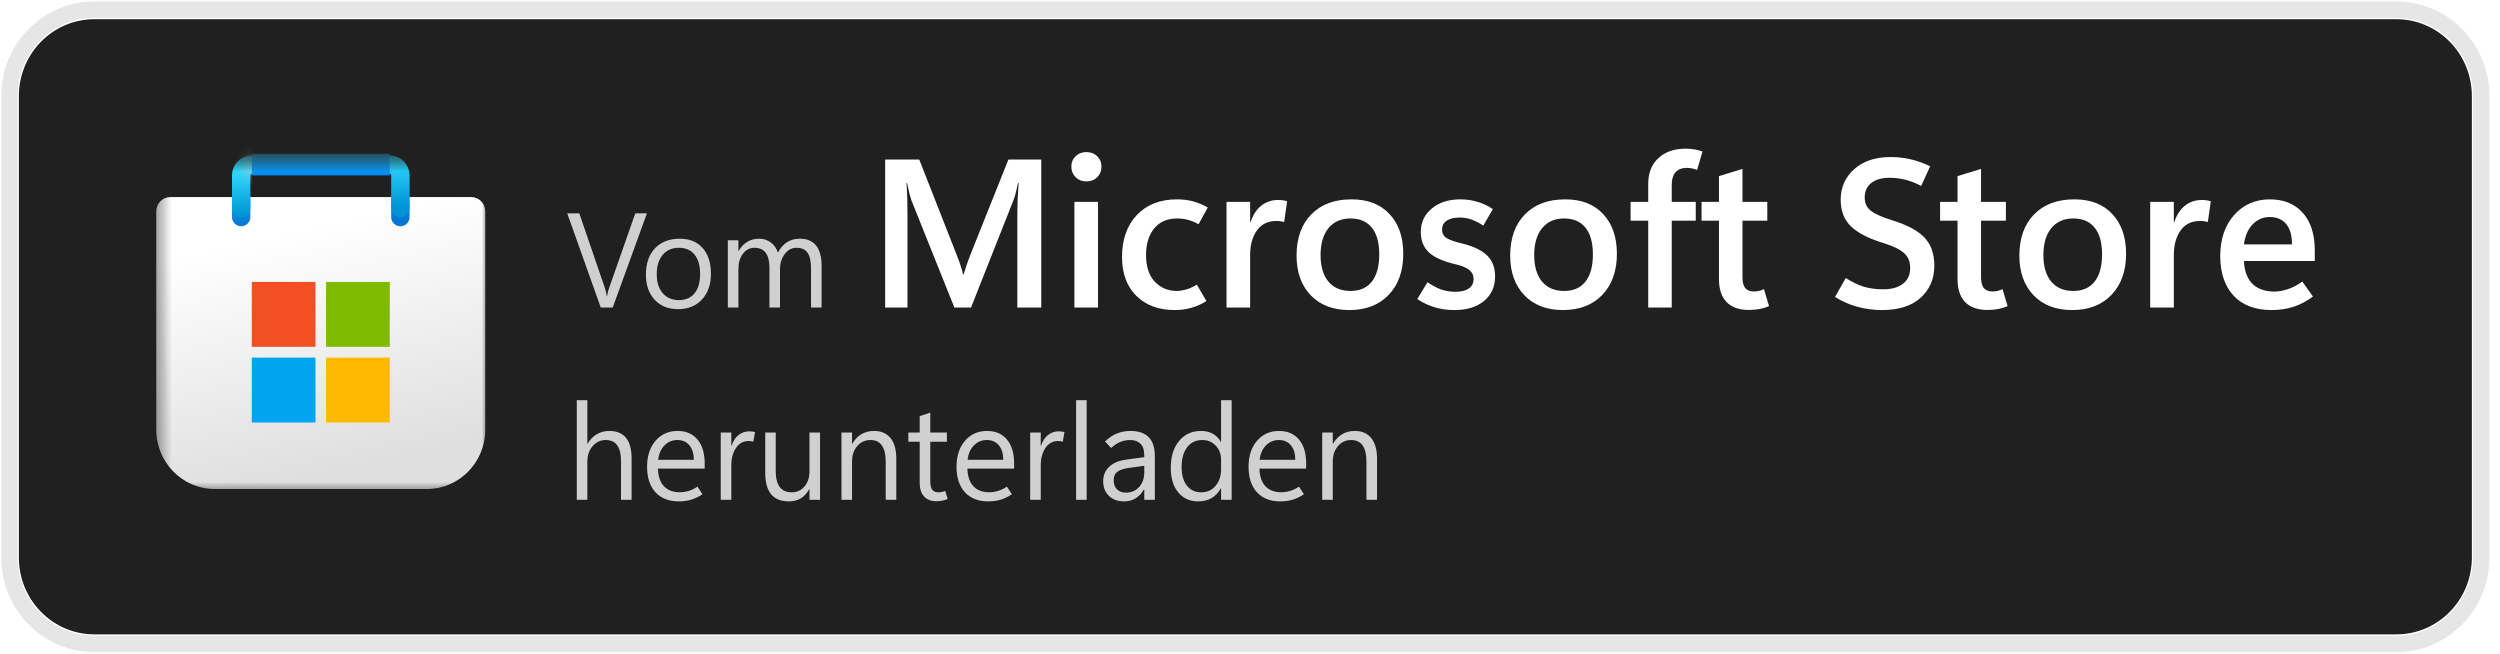 <svg width="153" height="40" viewBox="0 0 153 40" fill="none" xmlns="http://www.w3.org/2000/svg">
<g clip-path="url(#clip0_3211_3931)">
<path d="M146.658 1.176H5.774C3.223 1.176 1.155 3.283 1.155 5.882V34.118C1.155 36.717 3.223 38.824 5.774 38.824H146.658C149.21 38.824 151.278 36.717 151.278 34.118V5.882C151.278 3.283 149.21 1.176 146.658 1.176Z" fill="#202020"/>
<path d="M146.658 0.588H5.774C2.904 0.588 0.577 2.958 0.577 5.882V34.118C0.577 37.041 2.904 39.412 5.774 39.412H146.658C149.528 39.412 151.855 37.041 151.855 34.118V5.882C151.855 2.958 149.528 0.588 146.658 0.588Z" stroke="black" stroke-opacity="0.1"/>
<mask id="mask0_3211_3931" style="mask-type:luminance" maskUnits="userSpaceOnUse" x="9" y="9" width="22" height="22">
<path d="M30.025 9.412H9.238V30.588H30.025V9.412Z" fill="white"/>
</mask>
<g mask="url(#mask0_3211_3931)">
<mask id="mask1_3211_3931" style="mask-type:luminance" maskUnits="userSpaceOnUse" x="9" y="9" width="22" height="22">
<path d="M30.025 9.412H9.238V30.588H30.025V9.412Z" fill="white"/>
</mask>
<g mask="url(#mask1_3211_3931)">
<path d="M9.563 12.941C9.563 12.454 9.951 12.059 10.429 12.059H28.834C29.312 12.059 29.7 12.454 29.7 12.941V26.287C29.7 28.297 28.1 29.927 26.127 29.927H13.136C11.163 29.927 9.563 28.297 9.563 26.287V12.941Z" fill="url(#paint0_linear_3211_3931)"/>
<mask id="mask2_3211_3931" style="mask-type:alpha" maskUnits="userSpaceOnUse" x="9" y="12" width="21" height="18">
<path d="M9.563 12.941C9.563 12.454 9.951 12.059 10.429 12.059H28.834C29.312 12.059 29.7 12.454 29.7 12.941V26.287C29.7 28.297 28.1 29.927 26.127 29.927H13.136C11.163 29.927 9.563 28.297 9.563 26.287V12.941Z" fill="url(#paint1_linear_3211_3931)"/>
</mask>
<g mask="url(#mask2_3211_3931)">
<g filter="url(#filter0_dd_3211_3931)">
<path d="M14.76 12.721V10.073H24.503V12.721" stroke="url(#paint2_linear_3211_3931)" stroke-width="1.125" stroke-linecap="round"/>
</g>
</g>
<g filter="url(#filter1_dd_3211_3931)">
<path d="M19.307 16.691H15.409V20.662H19.307V16.691Z" fill="#F25022"/>
<path d="M23.854 16.691H19.956V20.662H23.854V16.691Z" fill="#7FBA00"/>
<path d="M23.854 21.323H19.956V25.294H23.854V21.323Z" fill="#FFB900"/>
<path d="M19.307 21.323H15.409V25.294H19.307V21.323Z" fill="#00A4EF"/>
</g>
<path d="M14.76 12.721V10.735C14.76 10.37 15.05 10.073 15.409 10.073H23.854C24.212 10.073 24.503 10.37 24.503 10.735V12.721" stroke="url(#paint3_linear_3211_3931)" stroke-width="1.125" stroke-linecap="round"/>
<path d="M23.854 9.412H15.409V10.735H23.854V9.412Z" fill="url(#paint4_linear_3211_3931)"/>
<mask id="mask3_3211_3931" style="mask-type:alpha" maskUnits="userSpaceOnUse" x="15" y="9" width="9" height="2">
<path d="M23.854 9.412H15.409V10.735H23.854V9.412Z" fill="url(#paint5_linear_3211_3931)"/>
</mask>
<g mask="url(#mask3_3211_3931)">
<g filter="url(#filter2_dd_3211_3931)">
<path d="M15.409 10.074H13.533V13.383H15.409V10.074Z" fill="#C4C4C4"/>
</g>
</g>
</g>
</g>
<path d="M39.593 13.057L37.498 18.823H36.767L34.715 13.057H35.453L37.02 17.629C37.046 17.702 37.069 17.781 37.087 17.866C37.105 17.952 37.121 18.043 37.134 18.14H37.15C37.161 18.059 37.176 17.976 37.197 17.891C37.221 17.802 37.249 17.712 37.28 17.621L38.879 13.057H39.593ZM41.496 18.92C40.898 18.92 40.421 18.728 40.063 18.345C39.708 17.959 39.53 17.448 39.53 16.813C39.53 16.124 39.714 15.585 40.083 15.197C40.451 14.808 40.954 14.612 41.59 14.609C42.193 14.607 42.663 14.796 43 15.176C43.339 15.557 43.509 16.081 43.509 16.749C43.509 17.408 43.326 17.935 42.96 18.329C42.597 18.723 42.109 18.92 41.496 18.92ZM41.543 18.365C41.962 18.365 42.283 18.227 42.506 17.951C42.733 17.672 42.846 17.279 42.846 16.773C42.846 16.255 42.733 15.859 42.506 15.582C42.28 15.304 41.959 15.164 41.543 15.164C41.127 15.164 40.798 15.309 40.556 15.599C40.314 15.888 40.193 16.285 40.193 16.789C40.193 17.277 40.316 17.661 40.56 17.943C40.805 18.224 41.133 18.365 41.543 18.365ZM50.282 18.823H49.635V16.459C49.635 16.003 49.565 15.674 49.425 15.47C49.289 15.266 49.057 15.164 48.731 15.164C48.455 15.164 48.219 15.293 48.024 15.55C47.832 15.808 47.736 16.116 47.736 16.475V18.823H47.089V16.379C47.089 15.974 47.013 15.671 46.86 15.47C46.707 15.266 46.477 15.164 46.169 15.164C45.885 15.164 45.651 15.286 45.467 15.53C45.282 15.771 45.19 16.087 45.19 16.475V18.823H44.543V14.706H45.19V15.357H45.206C45.351 15.108 45.527 14.922 45.735 14.798C45.945 14.672 46.188 14.609 46.461 14.609C46.737 14.609 46.978 14.688 47.184 14.847C47.389 15.002 47.529 15.207 47.606 15.462C47.756 15.178 47.943 14.965 48.166 14.822C48.39 14.681 48.65 14.609 48.948 14.609C49.392 14.609 49.725 14.749 49.946 15.027C50.17 15.306 50.282 15.726 50.282 16.286V18.823Z" fill="white" fill-opacity="0.786"/>
<path d="M63.724 18.823H62.261V13.042C62.261 12.78 62.267 12.496 62.279 12.189C62.296 11.877 62.316 11.546 62.341 11.197H62.304C62.254 11.437 62.207 11.643 62.161 11.816C62.12 11.984 62.079 12.119 62.037 12.22L59.426 18.823H58.409L55.785 12.277C55.752 12.184 55.711 12.047 55.661 11.866C55.616 11.685 55.566 11.462 55.512 11.197H55.475C55.5 11.5 55.517 11.822 55.525 12.163C55.533 12.5 55.537 12.856 55.537 13.231V18.823H54.172V9.762H56.257L58.57 15.651C58.661 15.875 58.736 16.081 58.793 16.271C58.855 16.456 58.903 16.629 58.936 16.789H58.973C59.048 16.549 59.118 16.332 59.184 16.138C59.25 15.944 59.312 15.776 59.37 15.633L61.715 9.762H63.724V18.823ZM66.485 11.102C66.22 11.102 66.001 11.015 65.827 10.843C65.653 10.67 65.567 10.457 65.567 10.204C65.567 9.943 65.653 9.728 65.827 9.56C66.001 9.391 66.22 9.307 66.485 9.307C66.753 9.307 66.975 9.391 67.148 9.56C67.322 9.728 67.409 9.943 67.409 10.204C67.409 10.461 67.322 10.676 67.148 10.849C66.975 11.018 66.753 11.102 66.485 11.102ZM67.198 18.823H65.753V12.353H67.198V18.823ZM73.835 18.425C73.52 18.619 73.208 18.758 72.898 18.843C72.588 18.931 72.251 18.975 71.887 18.975C70.911 18.975 70.129 18.684 69.542 18.103C68.959 17.522 68.668 16.732 68.668 15.733C68.668 14.659 68.97 13.802 69.573 13.162C70.181 12.521 71 12.201 72.029 12.201C72.389 12.201 72.716 12.241 73.01 12.321C73.307 12.397 73.609 12.524 73.915 12.7L73.351 13.724C73.136 13.602 72.925 13.514 72.718 13.459C72.511 13.4 72.286 13.37 72.042 13.37C71.434 13.37 70.965 13.575 70.634 13.983C70.303 14.392 70.138 14.933 70.138 15.607C70.138 16.315 70.316 16.858 70.671 17.238C71.031 17.617 71.482 17.806 72.023 17.806C72.189 17.806 72.379 17.777 72.594 17.718C72.809 17.654 73.026 17.555 73.245 17.421L73.835 18.425ZM78.592 13.585C78.513 13.564 78.437 13.549 78.362 13.541C78.292 13.528 78.209 13.522 78.114 13.522C77.597 13.522 77.2 13.716 76.923 14.103C76.646 14.491 76.508 14.996 76.508 15.62V18.823H75.063V12.353H76.508V13.598H76.532C76.681 13.151 76.9 12.814 77.19 12.587C77.479 12.355 77.821 12.239 78.213 12.239C78.325 12.239 78.424 12.245 78.511 12.258C78.602 12.271 78.689 12.29 78.772 12.315L78.592 13.585ZM82.58 18.975C81.588 18.975 80.8 18.674 80.217 18.072C79.638 17.465 79.349 16.654 79.349 15.639C79.353 14.565 79.654 13.724 80.254 13.117C80.854 12.507 81.67 12.201 82.704 12.201C83.701 12.197 84.478 12.496 85.036 13.099C85.599 13.697 85.88 14.508 85.88 15.531C85.88 16.584 85.582 17.423 84.987 18.046C84.395 18.666 83.593 18.975 82.58 18.975ZM82.648 17.806C83.223 17.806 83.659 17.614 83.957 17.231C84.259 16.848 84.41 16.294 84.41 15.569C84.41 14.853 84.259 14.308 83.957 13.933C83.655 13.558 83.217 13.37 82.642 13.37C82.076 13.37 81.629 13.568 81.302 13.964C80.98 14.36 80.819 14.908 80.819 15.607C80.819 16.311 80.98 16.854 81.302 17.238C81.625 17.617 82.073 17.806 82.648 17.806ZM86.736 18.305L87.362 17.269C87.61 17.446 87.873 17.589 88.15 17.699C88.431 17.804 88.735 17.857 89.061 17.857C89.417 17.857 89.692 17.791 89.886 17.661C90.085 17.526 90.184 17.326 90.184 17.061C90.184 16.85 90.102 16.675 89.936 16.536C89.775 16.393 89.498 16.275 89.105 16.182C88.311 15.993 87.753 15.742 87.43 15.43C87.112 15.118 86.953 14.708 86.953 14.198C86.953 13.613 87.176 13.134 87.623 12.764C88.069 12.389 88.654 12.201 89.378 12.201C89.738 12.201 90.081 12.25 90.408 12.347C90.734 12.439 91.053 12.589 91.363 12.795L90.78 13.806C90.507 13.629 90.257 13.503 90.029 13.427C89.802 13.351 89.568 13.313 89.328 13.313C88.989 13.313 88.725 13.379 88.534 13.509C88.348 13.636 88.255 13.813 88.255 14.04C88.255 14.28 88.35 14.459 88.541 14.577C88.735 14.691 89.059 14.803 89.514 14.912C90.201 15.081 90.703 15.325 91.022 15.645C91.34 15.961 91.499 16.384 91.499 16.915C91.499 17.543 91.274 18.044 90.823 18.419C90.376 18.79 89.771 18.975 89.006 18.975C88.592 18.975 88.195 18.921 87.815 18.811C87.439 18.697 87.079 18.529 86.736 18.305ZM95.655 18.975C94.662 18.975 93.875 18.674 93.292 18.072C92.713 17.465 92.423 16.654 92.423 15.639C92.427 14.565 92.729 13.724 93.329 13.117C93.928 12.507 94.745 12.201 95.779 12.201C96.775 12.197 97.553 12.496 98.111 13.099C98.673 13.697 98.954 14.508 98.954 15.531C98.954 16.584 98.657 17.423 98.061 18.046C97.47 18.666 96.668 18.975 95.655 18.975ZM95.723 17.806C96.298 17.806 96.734 17.614 97.032 17.231C97.334 16.848 97.485 16.294 97.485 15.569C97.485 14.853 97.334 14.308 97.032 13.933C96.73 13.558 96.292 13.37 95.717 13.37C95.15 13.37 94.704 13.568 94.377 13.964C94.055 14.36 93.893 14.908 93.893 15.607C93.893 16.311 94.055 16.854 94.377 17.238C94.7 17.617 95.148 17.806 95.723 17.806ZM103.861 10.4C103.745 10.354 103.64 10.322 103.544 10.306C103.449 10.284 103.346 10.274 103.234 10.274C102.928 10.274 102.697 10.365 102.54 10.546C102.387 10.723 102.31 10.98 102.31 11.317V12.353H103.78V13.503H102.31V18.823H100.871V13.503H99.792V12.353H100.871V11.241C100.871 10.584 101.078 10.063 101.491 9.68C101.909 9.292 102.461 9.099 103.147 9.099C103.362 9.099 103.549 9.113 103.706 9.143C103.863 9.172 104.026 9.215 104.196 9.269L103.861 10.4ZM108.264 18.735C108.078 18.815 107.884 18.874 107.681 18.912C107.479 18.95 107.262 18.969 107.03 18.969C106.443 18.969 105.99 18.811 105.672 18.495C105.358 18.175 105.2 17.699 105.2 17.067V13.503H104.134V12.353H105.2V10.78L106.639 10.337V12.353H108.159V13.503H106.639V16.947C106.639 17.263 106.695 17.49 106.807 17.629C106.923 17.768 107.101 17.838 107.34 17.838C107.456 17.838 107.566 17.825 107.669 17.8C107.777 17.77 107.872 17.735 107.954 17.692L108.264 18.735ZM112.302 18.173L112.96 17.016C113.361 17.269 113.735 17.448 114.082 17.553C114.43 17.654 114.818 17.705 115.249 17.705C115.761 17.705 116.164 17.593 116.458 17.37C116.755 17.143 116.904 16.818 116.904 16.397C116.904 16.014 116.781 15.713 116.532 15.493C116.289 15.27 115.873 15.066 115.286 14.88C114.38 14.607 113.714 14.268 113.288 13.863C112.863 13.459 112.65 12.911 112.65 12.22C112.65 11.47 112.925 10.849 113.475 10.356C114.025 9.859 114.771 9.611 115.714 9.611C116.127 9.611 116.535 9.657 116.935 9.75C117.337 9.842 117.733 9.985 118.126 10.179L117.574 11.38C117.231 11.199 116.903 11.07 116.588 10.994C116.278 10.918 115.962 10.881 115.64 10.881C115.168 10.881 114.796 10.986 114.523 11.197C114.254 11.407 114.12 11.704 114.12 12.088C114.12 12.429 114.244 12.698 114.492 12.896C114.74 13.09 115.166 13.282 115.769 13.471C116.696 13.754 117.361 14.105 117.767 14.527C118.176 14.948 118.381 15.527 118.381 16.264C118.381 17.056 118.104 17.707 117.55 18.217C116.995 18.723 116.205 18.975 115.18 18.975C114.668 18.975 114.167 18.91 113.679 18.779C113.191 18.645 112.732 18.442 112.302 18.173ZM122.865 18.735C122.679 18.815 122.485 18.874 122.282 18.912C122.08 18.95 121.863 18.969 121.631 18.969C121.044 18.969 120.591 18.811 120.273 18.495C119.959 18.175 119.801 17.699 119.801 17.067V13.503H118.734V12.353H119.801V10.78L121.24 10.337V12.353H122.76V13.503H121.24V16.947C121.24 17.263 121.296 17.49 121.408 17.629C121.523 17.768 121.701 17.838 121.941 17.838C122.057 17.838 122.167 17.825 122.269 17.8C122.377 17.77 122.473 17.735 122.555 17.692L122.865 18.735ZM126.816 18.975C125.824 18.975 125.036 18.674 124.453 18.072C123.874 17.465 123.585 16.654 123.585 15.639C123.589 14.565 123.891 13.724 124.49 13.117C125.089 12.507 125.907 12.201 126.94 12.201C127.937 12.197 128.714 12.496 129.272 13.099C129.834 13.697 130.116 14.508 130.116 15.531C130.116 16.584 129.818 17.423 129.222 18.046C128.631 18.666 127.83 18.975 126.816 18.975ZM126.884 17.806C127.459 17.806 127.895 17.614 128.193 17.231C128.495 16.848 128.646 16.294 128.646 15.569C128.646 14.853 128.495 14.308 128.193 13.933C127.891 13.558 127.453 13.37 126.878 13.37C126.312 13.37 125.865 13.568 125.538 13.964C125.216 14.36 125.055 14.908 125.055 15.607C125.055 16.311 125.216 16.854 125.538 17.238C125.861 17.617 126.31 17.806 126.884 17.806ZM135.121 13.585C135.042 13.564 134.966 13.549 134.892 13.541C134.822 13.528 134.739 13.522 134.644 13.522C134.127 13.522 133.729 13.716 133.452 14.103C133.176 14.491 133.038 14.996 133.038 15.62V18.823H131.592V12.353H133.038V13.598H133.062C133.211 13.151 133.43 12.814 133.719 12.587C134.009 12.355 134.35 12.239 134.743 12.239C134.854 12.239 134.954 12.245 135.04 12.258C135.131 12.271 135.218 12.29 135.301 12.315L135.121 13.585ZM141.665 15.974H137.329C137.354 16.584 137.528 17.05 137.851 17.37C138.173 17.686 138.623 17.844 139.202 17.844C139.439 17.844 139.707 17.796 140.009 17.699C140.311 17.602 140.609 17.446 140.902 17.231L141.553 18.147C141.161 18.438 140.761 18.649 140.356 18.779C139.951 18.91 139.505 18.975 139.016 18.975C138.029 18.975 137.26 18.687 136.709 18.11C136.159 17.528 135.882 16.717 135.879 15.677C135.879 14.64 136.161 13.802 136.727 13.162C137.299 12.521 138.029 12.201 138.917 12.201C139.769 12.201 140.439 12.475 140.927 13.023C141.419 13.566 141.665 14.337 141.665 15.335V15.974ZM140.269 14.956C140.269 14.4 140.149 13.983 139.91 13.705C139.674 13.423 139.339 13.282 138.905 13.282C138.495 13.282 138.147 13.434 137.857 13.737C137.571 14.036 137.396 14.442 137.329 14.956H140.269Z" fill="white"/>
<path d="M38.654 30.588H38.007V28.216C38.007 27.787 37.928 27.465 37.77 27.251C37.615 27.036 37.38 26.929 37.067 26.929C36.752 26.929 36.486 27.054 36.27 27.303C36.054 27.55 35.946 27.867 35.946 28.256V30.588H35.299V24.492H35.946V27.154H35.962C36.117 26.894 36.306 26.7 36.526 26.571C36.748 26.44 37.002 26.374 37.288 26.374C37.743 26.374 38.084 26.514 38.31 26.792C38.539 27.071 38.654 27.491 38.654 28.051V30.588ZM43.126 28.678H40.268C40.279 29.142 40.398 29.5 40.627 29.752C40.859 30.001 41.183 30.126 41.599 30.126C41.78 30.126 41.962 30.099 42.143 30.045C42.327 29.989 42.509 29.901 42.688 29.78L42.988 30.25C42.759 30.401 42.53 30.511 42.301 30.58C42.072 30.65 41.821 30.685 41.547 30.685C40.937 30.685 40.46 30.5 40.118 30.13C39.776 29.76 39.604 29.244 39.601 28.582C39.599 27.919 39.77 27.386 40.114 26.981C40.462 26.576 40.912 26.374 41.464 26.374C41.99 26.374 42.398 26.55 42.688 26.901C42.98 27.249 43.126 27.733 43.126 28.352V28.678ZM42.463 28.139C42.46 27.759 42.369 27.462 42.191 27.251C42.011 27.036 41.766 26.929 41.452 26.929C41.145 26.929 40.883 27.039 40.667 27.259C40.454 27.476 40.324 27.769 40.276 28.139H42.463ZM46.102 27.034C46.052 27.017 46.007 27.007 45.968 27.001C45.928 26.993 45.878 26.989 45.818 26.989C45.489 26.989 45.23 27.133 45.04 27.419C44.851 27.704 44.756 28.06 44.756 28.489V30.588H44.109V26.471H44.756V27.287H44.772C44.864 26.997 45.005 26.777 45.194 26.627C45.384 26.475 45.602 26.398 45.849 26.398C45.931 26.398 45.999 26.402 46.055 26.41C46.112 26.418 46.164 26.43 46.209 26.447L46.102 27.034ZM50.187 30.588H49.54V29.937H49.524C49.39 30.186 49.219 30.374 49.011 30.5C48.803 30.623 48.558 30.685 48.277 30.685C47.795 30.685 47.434 30.539 47.191 30.247C46.952 29.954 46.832 29.516 46.832 28.931V26.471H47.475V28.827C47.475 29.261 47.557 29.587 47.72 29.804C47.883 30.021 48.128 30.13 48.455 30.13C48.77 30.13 49.029 30.012 49.232 29.776C49.437 29.537 49.54 29.226 49.54 28.843V26.471H50.187V30.588ZM54.853 30.588H54.205V28.24C54.205 27.803 54.126 27.476 53.968 27.259C53.813 27.039 53.579 26.929 53.266 26.929C52.942 26.929 52.674 27.054 52.461 27.303C52.25 27.55 52.145 27.862 52.145 28.24V30.588H51.498V26.471H52.145V27.154H52.161C52.313 26.894 52.5 26.7 52.721 26.571C52.942 26.44 53.197 26.374 53.487 26.374C53.929 26.374 54.267 26.52 54.501 26.812C54.736 27.102 54.853 27.521 54.853 28.071V30.588ZM58.002 30.54C57.892 30.585 57.783 30.619 57.675 30.64C57.569 30.665 57.45 30.677 57.316 30.677C56.995 30.677 56.742 30.581 56.558 30.391C56.376 30.198 56.285 29.914 56.285 29.539V27.034H55.591V26.471H56.285V25.465L56.933 25.252V26.471H57.951V27.034H56.933V29.462C56.933 29.698 56.974 29.869 57.055 29.973C57.139 30.078 57.264 30.13 57.43 30.13C57.509 30.13 57.585 30.12 57.659 30.102C57.733 30.083 57.794 30.061 57.844 30.037L58.002 30.54ZM62.064 28.678H59.206C59.217 29.142 59.336 29.5 59.565 29.752C59.797 30.001 60.12 30.126 60.536 30.126C60.718 30.126 60.899 30.099 61.081 30.045C61.265 29.989 61.447 29.901 61.626 29.78L61.926 30.25C61.697 30.401 61.468 30.511 61.239 30.58C61.01 30.65 60.759 30.685 60.485 30.685C59.874 30.685 59.398 30.5 59.056 30.13C58.714 29.76 58.542 29.244 58.539 28.582C58.536 27.919 58.708 27.386 59.052 26.981C59.4 26.576 59.849 26.374 60.402 26.374C60.928 26.374 61.336 26.55 61.626 26.901C61.918 27.249 62.064 27.733 62.064 28.352V28.678ZM61.401 28.139C61.398 27.759 61.307 27.462 61.128 27.251C60.949 27.036 60.703 26.929 60.39 26.929C60.082 26.929 59.821 27.039 59.605 27.259C59.392 27.476 59.261 27.769 59.214 28.139H61.401ZM65.04 27.034C64.99 27.017 64.945 27.007 64.906 27.001C64.866 26.993 64.816 26.989 64.756 26.989C64.427 26.989 64.168 27.133 63.978 27.419C63.789 27.704 63.694 28.06 63.694 28.489V30.588H63.047V26.471H63.694V27.287H63.71C63.802 26.997 63.943 26.777 64.132 26.627C64.322 26.475 64.54 26.398 64.787 26.398C64.869 26.398 64.937 26.402 64.993 26.41C65.05 26.418 65.102 26.43 65.147 26.447L65.04 27.034ZM65.857 30.588V24.492H66.504V30.588H65.857ZM70.676 30.588H70.029V29.945H70.013C69.874 30.192 69.701 30.377 69.496 30.5C69.293 30.623 69.057 30.685 68.786 30.685C68.407 30.685 68.1 30.572 67.866 30.347C67.632 30.122 67.515 29.823 67.515 29.45C67.515 29.099 67.633 28.808 67.87 28.578C68.107 28.347 68.442 28.2 68.876 28.135L70.029 27.979V27.886C70.029 27.54 69.95 27.295 69.792 27.15C69.634 27.003 69.424 26.929 69.161 26.929C68.95 26.929 68.748 26.969 68.553 27.05C68.358 27.13 68.175 27.253 68.004 27.419L67.625 27.021C67.852 26.799 68.092 26.635 68.347 26.531C68.603 26.426 68.887 26.374 69.2 26.374C69.689 26.374 70.058 26.503 70.305 26.76C70.552 27.015 70.676 27.398 70.676 27.91V30.588ZM70.029 28.915V28.505L69.054 28.642C68.757 28.685 68.533 28.761 68.383 28.871C68.233 28.981 68.158 29.154 68.158 29.39C68.158 29.637 68.228 29.826 68.367 29.957C68.509 30.086 68.682 30.15 68.884 30.15C69.234 30.15 69.512 30.033 69.717 29.8C69.925 29.567 70.029 29.272 70.029 28.915ZM74.714 29.889C74.564 30.154 74.373 30.354 74.142 30.488C73.913 30.619 73.641 30.685 73.325 30.685C72.817 30.685 72.41 30.501 72.105 30.134C71.802 29.764 71.651 29.261 71.651 28.626C71.651 27.945 71.82 27.399 72.156 26.989C72.493 26.579 72.942 26.374 73.502 26.374C73.781 26.374 74.021 26.43 74.221 26.543C74.423 26.653 74.588 26.819 74.714 27.042H74.73V24.492H75.377V30.588H74.73V29.889H74.714ZM72.314 28.594C72.314 29.068 72.422 29.444 72.638 29.72C72.856 29.993 73.148 30.13 73.514 30.13C73.877 30.13 74.171 29.997 74.394 29.732C74.618 29.466 74.73 29.131 74.73 28.727V28.119C74.73 27.787 74.621 27.505 74.402 27.275C74.187 27.044 73.914 26.929 73.585 26.929C73.191 26.929 72.88 27.076 72.654 27.371C72.427 27.666 72.314 28.074 72.314 28.594ZM79.936 28.678H77.078C77.089 29.142 77.209 29.5 77.438 29.752C77.669 30.001 77.993 30.126 78.409 30.126C78.59 30.126 78.772 30.099 78.953 30.045C79.137 29.989 79.319 29.901 79.498 29.78L79.798 30.25C79.569 30.401 79.34 30.511 79.111 30.58C78.882 30.65 78.631 30.685 78.357 30.685C77.747 30.685 77.27 30.5 76.928 30.13C76.586 29.76 76.414 29.244 76.411 28.582C76.409 27.919 76.58 27.386 76.924 26.981C77.272 26.576 77.722 26.374 78.274 26.374C78.801 26.374 79.208 26.55 79.498 26.901C79.79 27.249 79.936 27.733 79.936 28.352V28.678ZM79.273 28.139C79.27 27.759 79.18 27.462 79.001 27.251C78.822 27.036 78.576 26.929 78.263 26.929C77.955 26.929 77.693 27.039 77.477 27.259C77.264 27.476 77.134 27.769 77.086 28.139H79.273ZM84.274 30.588H83.626V28.24C83.626 27.803 83.547 27.476 83.39 27.259C83.234 27.039 83 26.929 82.687 26.929C82.363 26.929 82.095 27.054 81.882 27.303C81.671 27.55 81.566 27.862 81.566 28.24V30.588H80.919V26.471H81.566V27.154H81.582C81.734 26.894 81.921 26.7 82.142 26.571C82.363 26.44 82.619 26.374 82.908 26.374C83.35 26.374 83.688 26.52 83.922 26.812C84.157 27.102 84.274 27.521 84.274 28.071V30.588Z" fill="white" fill-opacity="0.786"/>
</g>
<defs>
<filter id="filter0_dd_3211_3931" x="13.072" y="8.761" width="13.118" height="6.022" filterUnits="userSpaceOnUse" color-interpolation-filters="sRGB">
<feFlood flood-opacity="0" result="BackgroundImageFix"/>
<feColorMatrix in="SourceAlpha" type="matrix" values="0 0 0 0 0 0 0 0 0 0 0 0 0 0 0 0 0 0 127 0" result="hardAlpha"/>
<feOffset dy="0.188"/>
<feGaussianBlur stdDeviation="0.188"/>
<feColorMatrix type="matrix" values="0 0 0 0 0 0 0 0 0 0 0 0 0 0 0 0 0 0 0.1 0"/>
<feBlend mode="normal" in2="BackgroundImageFix" result="effect1_dropShadow_3211_3931"/>
<feColorMatrix in="SourceAlpha" type="matrix" values="0 0 0 0 0 0 0 0 0 0 0 0 0 0 0 0 0 0 127 0" result="hardAlpha"/>
<feOffset dy="0.375"/>
<feGaussianBlur stdDeviation="0.562"/>
<feColorMatrix type="matrix" values="0 0 0 0 0 0 0 0 0 0 0 0 0 0 0 0 0 0 0.2 0"/>
<feBlend mode="normal" in2="effect1_dropShadow_3211_3931" result="effect2_dropShadow_3211_3931"/>
<feBlend mode="normal" in="SourceGraphic" in2="effect2_dropShadow_3211_3931" result="shape"/>
</filter>
<filter id="filter1_dd_3211_3931" x="14.284" y="15.941" width="10.694" height="10.853" filterUnits="userSpaceOnUse" color-interpolation-filters="sRGB">
<feFlood flood-opacity="0" result="BackgroundImageFix"/>
<feColorMatrix in="SourceAlpha" type="matrix" values="0 0 0 0 0 0 0 0 0 0 0 0 0 0 0 0 0 0 127 0" result="hardAlpha"/>
<feOffset dy="0.188"/>
<feGaussianBlur stdDeviation="0.188"/>
<feColorMatrix type="matrix" values="0 0 0 0 1 0 0 0 0 1 0 0 0 0 1 0 0 0 0.6 0"/>
<feBlend mode="normal" in2="BackgroundImageFix" result="effect1_dropShadow_3211_3931"/>
<feColorMatrix in="SourceAlpha" type="matrix" values="0 0 0 0 0 0 0 0 0 0 0 0 0 0 0 0 0 0 127 0" result="hardAlpha"/>
<feOffset dy="0.375"/>
<feGaussianBlur stdDeviation="0.562"/>
<feColorMatrix type="matrix" values="0 0 0 0 1 0 0 0 0 1 0 0 0 0 1 0 0 0 0.6 0"/>
<feBlend mode="normal" in2="effect1_dropShadow_3211_3931" result="effect2_dropShadow_3211_3931"/>
<feBlend mode="normal" in="SourceGraphic" in2="effect2_dropShadow_3211_3931" result="shape"/>
</filter>
<filter id="filter2_dd_3211_3931" x="12.408" y="8.199" width="4.127" height="5.559" filterUnits="userSpaceOnUse" color-interpolation-filters="sRGB">
<feFlood flood-opacity="0" result="BackgroundImageFix"/>
<feColorMatrix in="SourceAlpha" type="matrix" values="0 0 0 0 0 0 0 0 0 0 0 0 0 0 0 0 0 0 127 0" result="hardAlpha"/>
<feOffset dy="-0.75"/>
<feGaussianBlur stdDeviation="0.188"/>
<feColorMatrix type="matrix" values="0 0 0 0 0 0 0 0 0 0 0 0 0 0 0 0 0 0 0.1 0"/>
<feBlend mode="normal" in2="BackgroundImageFix" result="effect1_dropShadow_3211_3931"/>
<feColorMatrix in="SourceAlpha" type="matrix" values="0 0 0 0 0 0 0 0 0 0 0 0 0 0 0 0 0 0 127 0" result="hardAlpha"/>
<feOffset dy="-0.75"/>
<feGaussianBlur stdDeviation="0.562"/>
<feColorMatrix type="matrix" values="0 0 0 0 0 0 0 0 0 0 0 0 0 0 0 0 0 0 0.2 0"/>
<feBlend mode="normal" in2="effect1_dropShadow_3211_3931" result="effect2_dropShadow_3211_3931"/>
<feBlend mode="normal" in="SourceGraphic" in2="effect2_dropShadow_3211_3931" result="shape"/>
</filter>
<linearGradient id="paint0_linear_3211_3931" x1="14.14" y1="9.419" x2="18.518" y2="29.158" gradientUnits="userSpaceOnUse">
<stop offset="0.271" stop-color="white"/>
<stop offset="1" stop-color="#DFDFDF"/>
</linearGradient>
<linearGradient id="paint1_linear_3211_3931" x1="19.631" y1="12.059" x2="23.642" y2="30.514" gradientUnits="userSpaceOnUse">
<stop stop-color="#0078D4"/>
<stop offset="1" stop-color="#114A8B"/>
</linearGradient>
<linearGradient id="paint2_linear_3211_3931" x1="19.631" y1="10.073" x2="19.821" y2="12.924" gradientUnits="userSpaceOnUse">
<stop stop-color="#28AFEA"/>
<stop offset="1" stop-color="#0078D4"/>
</linearGradient>
<linearGradient id="paint3_linear_3211_3931" x1="19.631" y1="10.073" x2="19.821" y2="12.924" gradientUnits="userSpaceOnUse">
<stop stop-color="#30DAFF"/>
<stop offset="1" stop-color="#0094D4"/>
</linearGradient>
<linearGradient id="paint4_linear_3211_3931" x1="19.162" y1="9.412" x2="19.162" y2="10.735" gradientUnits="userSpaceOnUse">
<stop stop-color="#22BCFF"/>
<stop offset="1" stop-color="#0088F0"/>
</linearGradient>
<linearGradient id="paint5_linear_3211_3931" x1="19.162" y1="9.412" x2="19.162" y2="10.735" gradientUnits="userSpaceOnUse">
<stop stop-color="#28AFEA"/>
<stop offset="1" stop-color="#3CCBF4"/>
</linearGradient>
<clipPath id="clip0_3211_3931">
<rect width="152.432" height="40" fill="white"/>
</clipPath>
</defs>
</svg>
